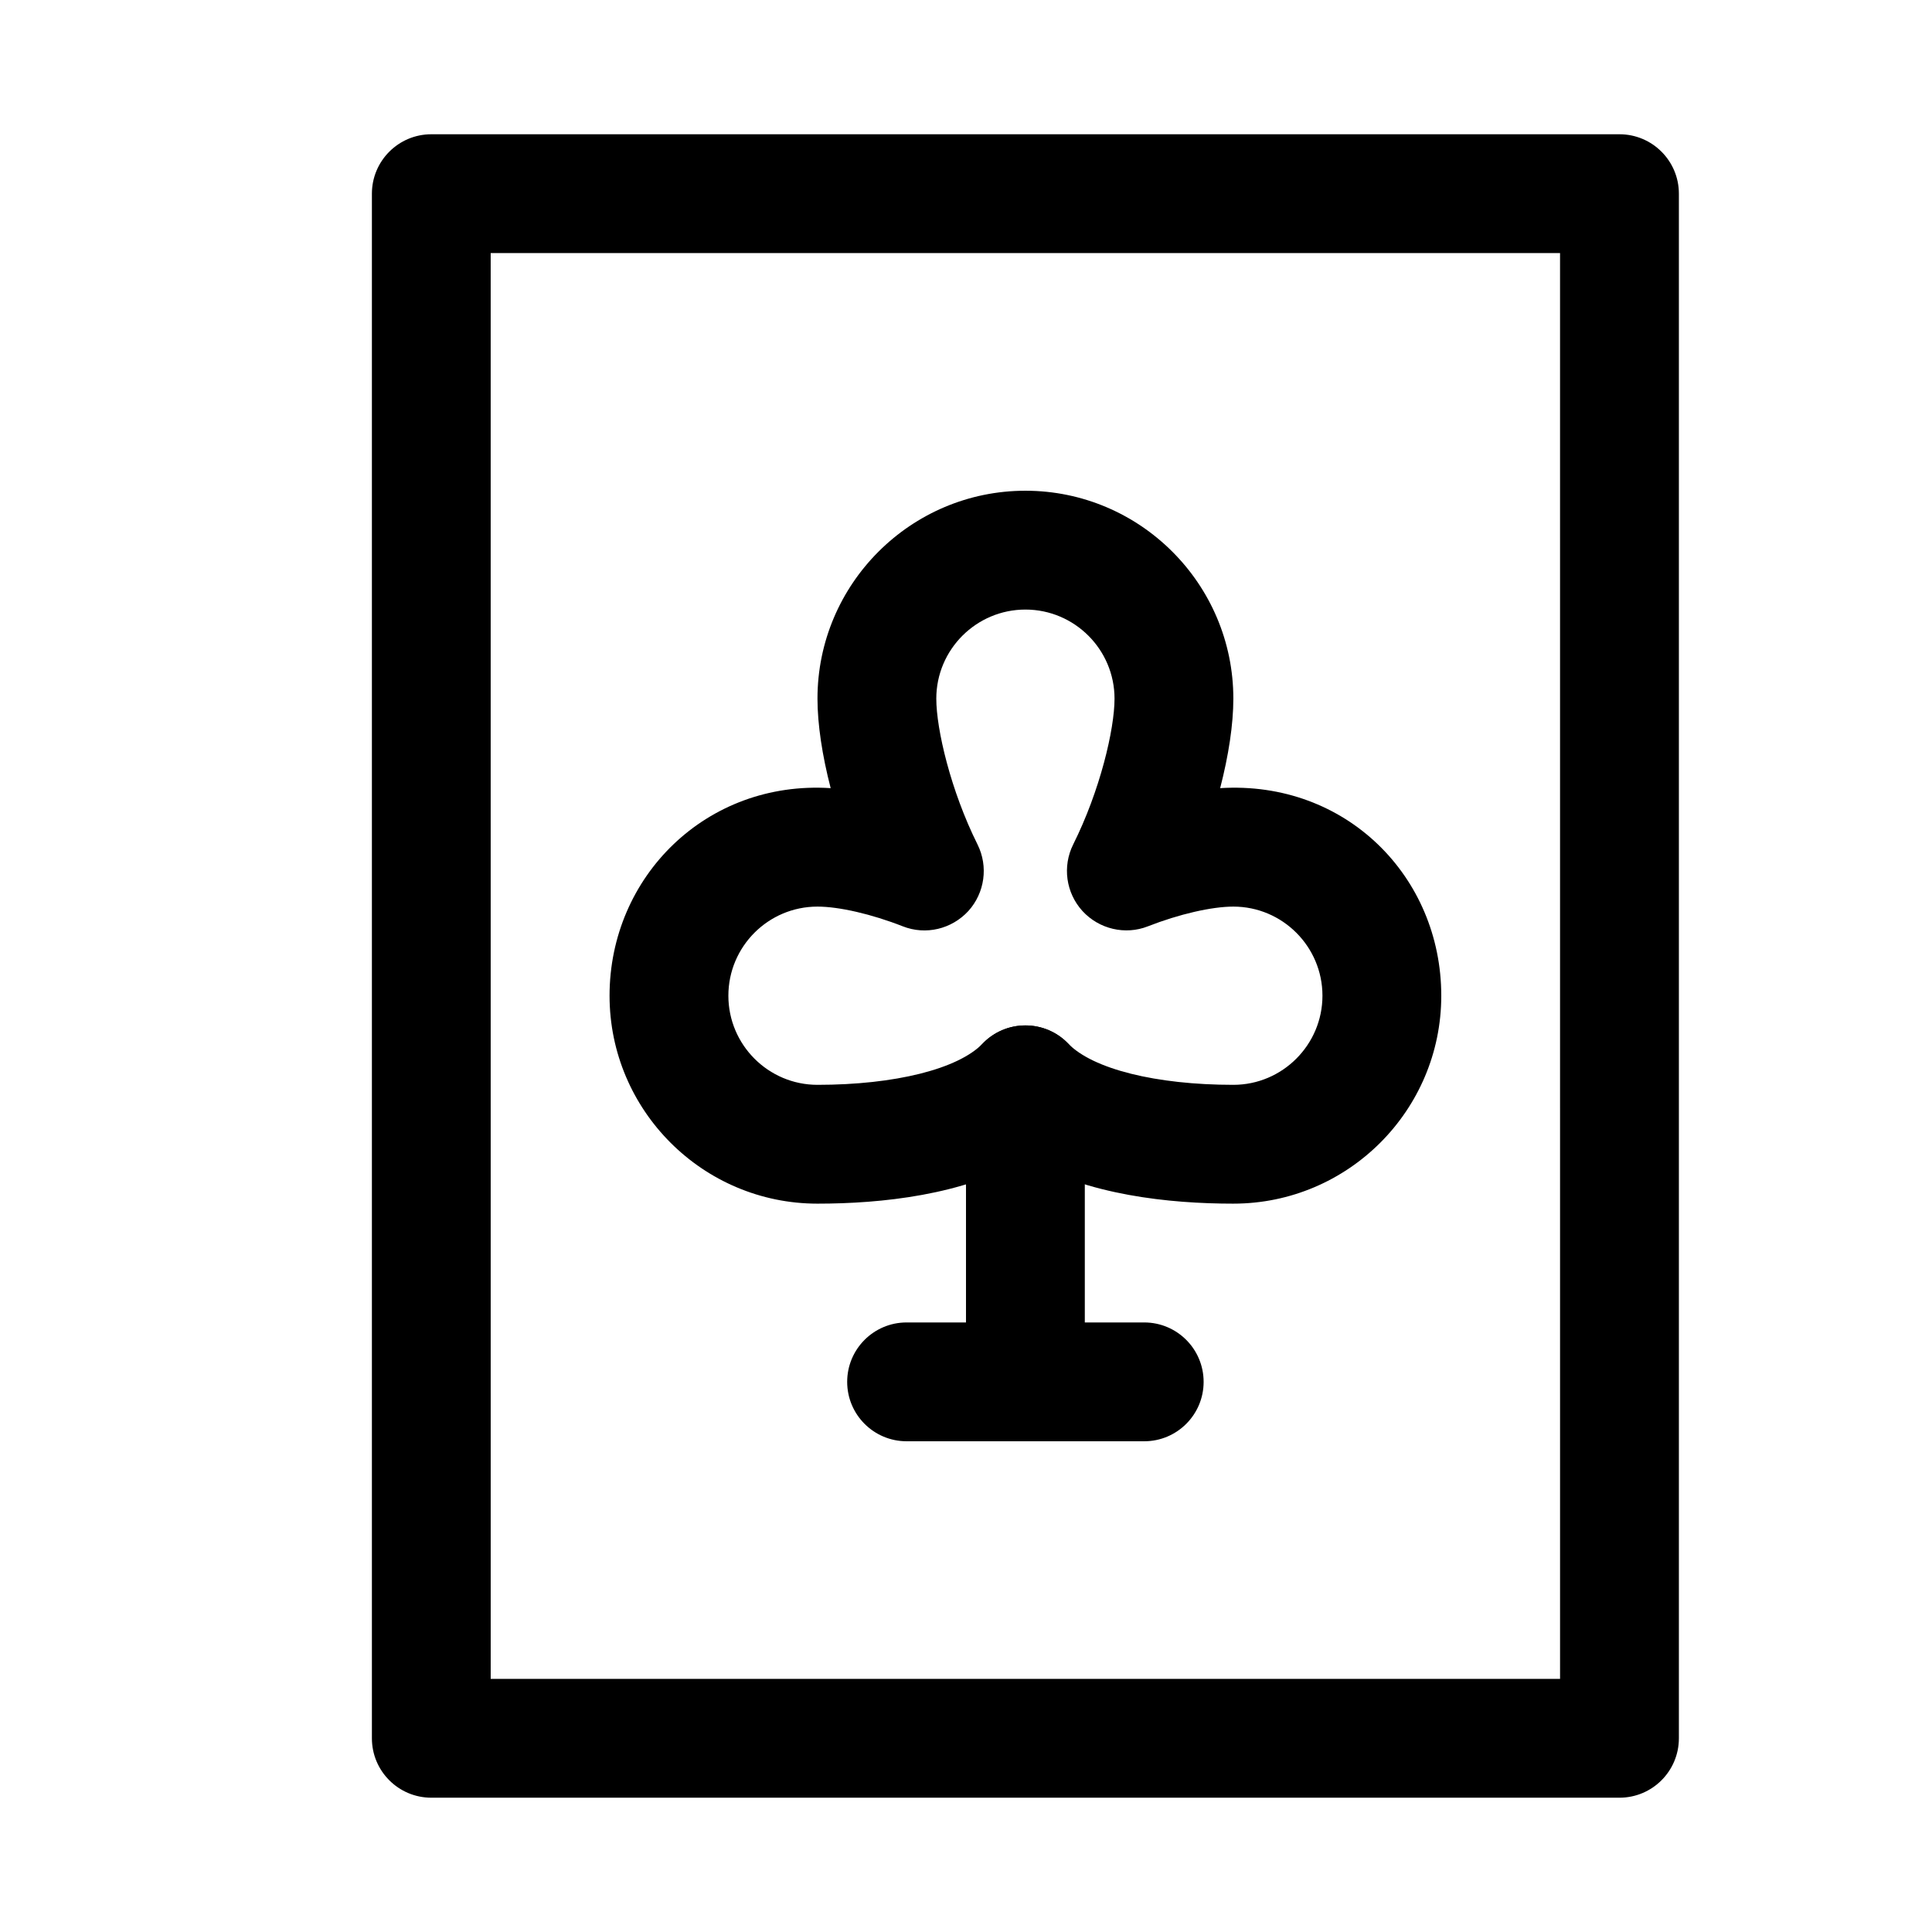 <?xml version="1.0" encoding="UTF-8"?>
<!-- Uploaded to: ICON Repo, www.svgrepo.com, Generator: ICON Repo Mixer Tools -->
<svg fill="#000000" width="800px" height="800px" version="1.1" viewBox="144 144 512 512" xmlns="http://www.w3.org/2000/svg">
 <g>
  <path d="m573.18 620.41h-314.88c-8.688 0-15.742-7.051-15.742-15.742v-409.34c0-8.691 7.055-15.746 15.742-15.746h314.88c8.691 0 15.742 7.055 15.742 15.742v409.34c0 8.695-7.051 15.746-15.742 15.746zm-299.14-31.488h283.39l-0.004-377.86h-283.39z"/>
  <path d="m470.85 462.98c-16.941 0-38.699-2.269-55.105-11.809-16.406 9.539-38.164 11.809-55.105 11.809-30.383 0-55.102-24.719-55.102-55.105 0-31.52 25.633-57.121 58.598-55.008-2.234-8.629-3.496-16.91-3.496-23.715 0-30.383 24.719-55.102 55.105-55.102 30.387 0 55.105 24.719 55.105 55.105 0 6.801-1.258 15.082-3.496 23.711 33.348-2.082 58.598 23.488 58.598 55.008 0 30.387-24.715 55.105-55.102 55.105zm-55.105-47.234c4.281 0 8.375 1.73 11.305 4.785 6.519 6.769 23.332 10.961 43.801 10.961 13.004 0 23.613-10.613 23.613-23.617 0-13.035-10.613-23.617-23.617-23.617-5.699 0-14.359 1.984-22.641 5.227-5.981 2.363-12.938 0.758-17.348-4.062-4.375-4.816-5.352-11.805-2.453-17.633 7.113-14.23 10.957-30.512 10.957-38.637 0-13.035-10.613-23.613-23.617-23.613-13.004 0-23.617 10.578-23.617 23.613 0 8.125 3.84 24.434 10.926 38.637 2.898 5.828 1.922 12.816-2.422 17.633-4.441 4.82-11.305 6.457-17.383 4.062-8.25-3.242-16.91-5.227-22.609-5.227-13.035 0-23.613 10.582-23.613 23.617 0 13.004 10.578 23.617 23.613 23.617 20.5 0 37.281-4.188 43.801-10.957 2.93-3.059 7.023-4.789 11.305-4.789z"/>
  <path d="m415.74 525.95c-8.691 0-15.742-7.051-15.742-15.742v-78.719c0-8.691 7.055-15.742 15.742-15.742 8.691-0.004 15.746 7.051 15.746 15.742v78.719c0 8.691-7.055 15.742-15.746 15.742z"/>
  <path d="m447.23 525.95h-62.977c-8.691 0-15.742-7.051-15.742-15.742 0-8.691 7.051-15.746 15.742-15.746h62.977c8.691 0 15.742 7.055 15.742 15.742 0.004 8.695-7.051 15.746-15.742 15.746z"/>
 </g>
</svg>
